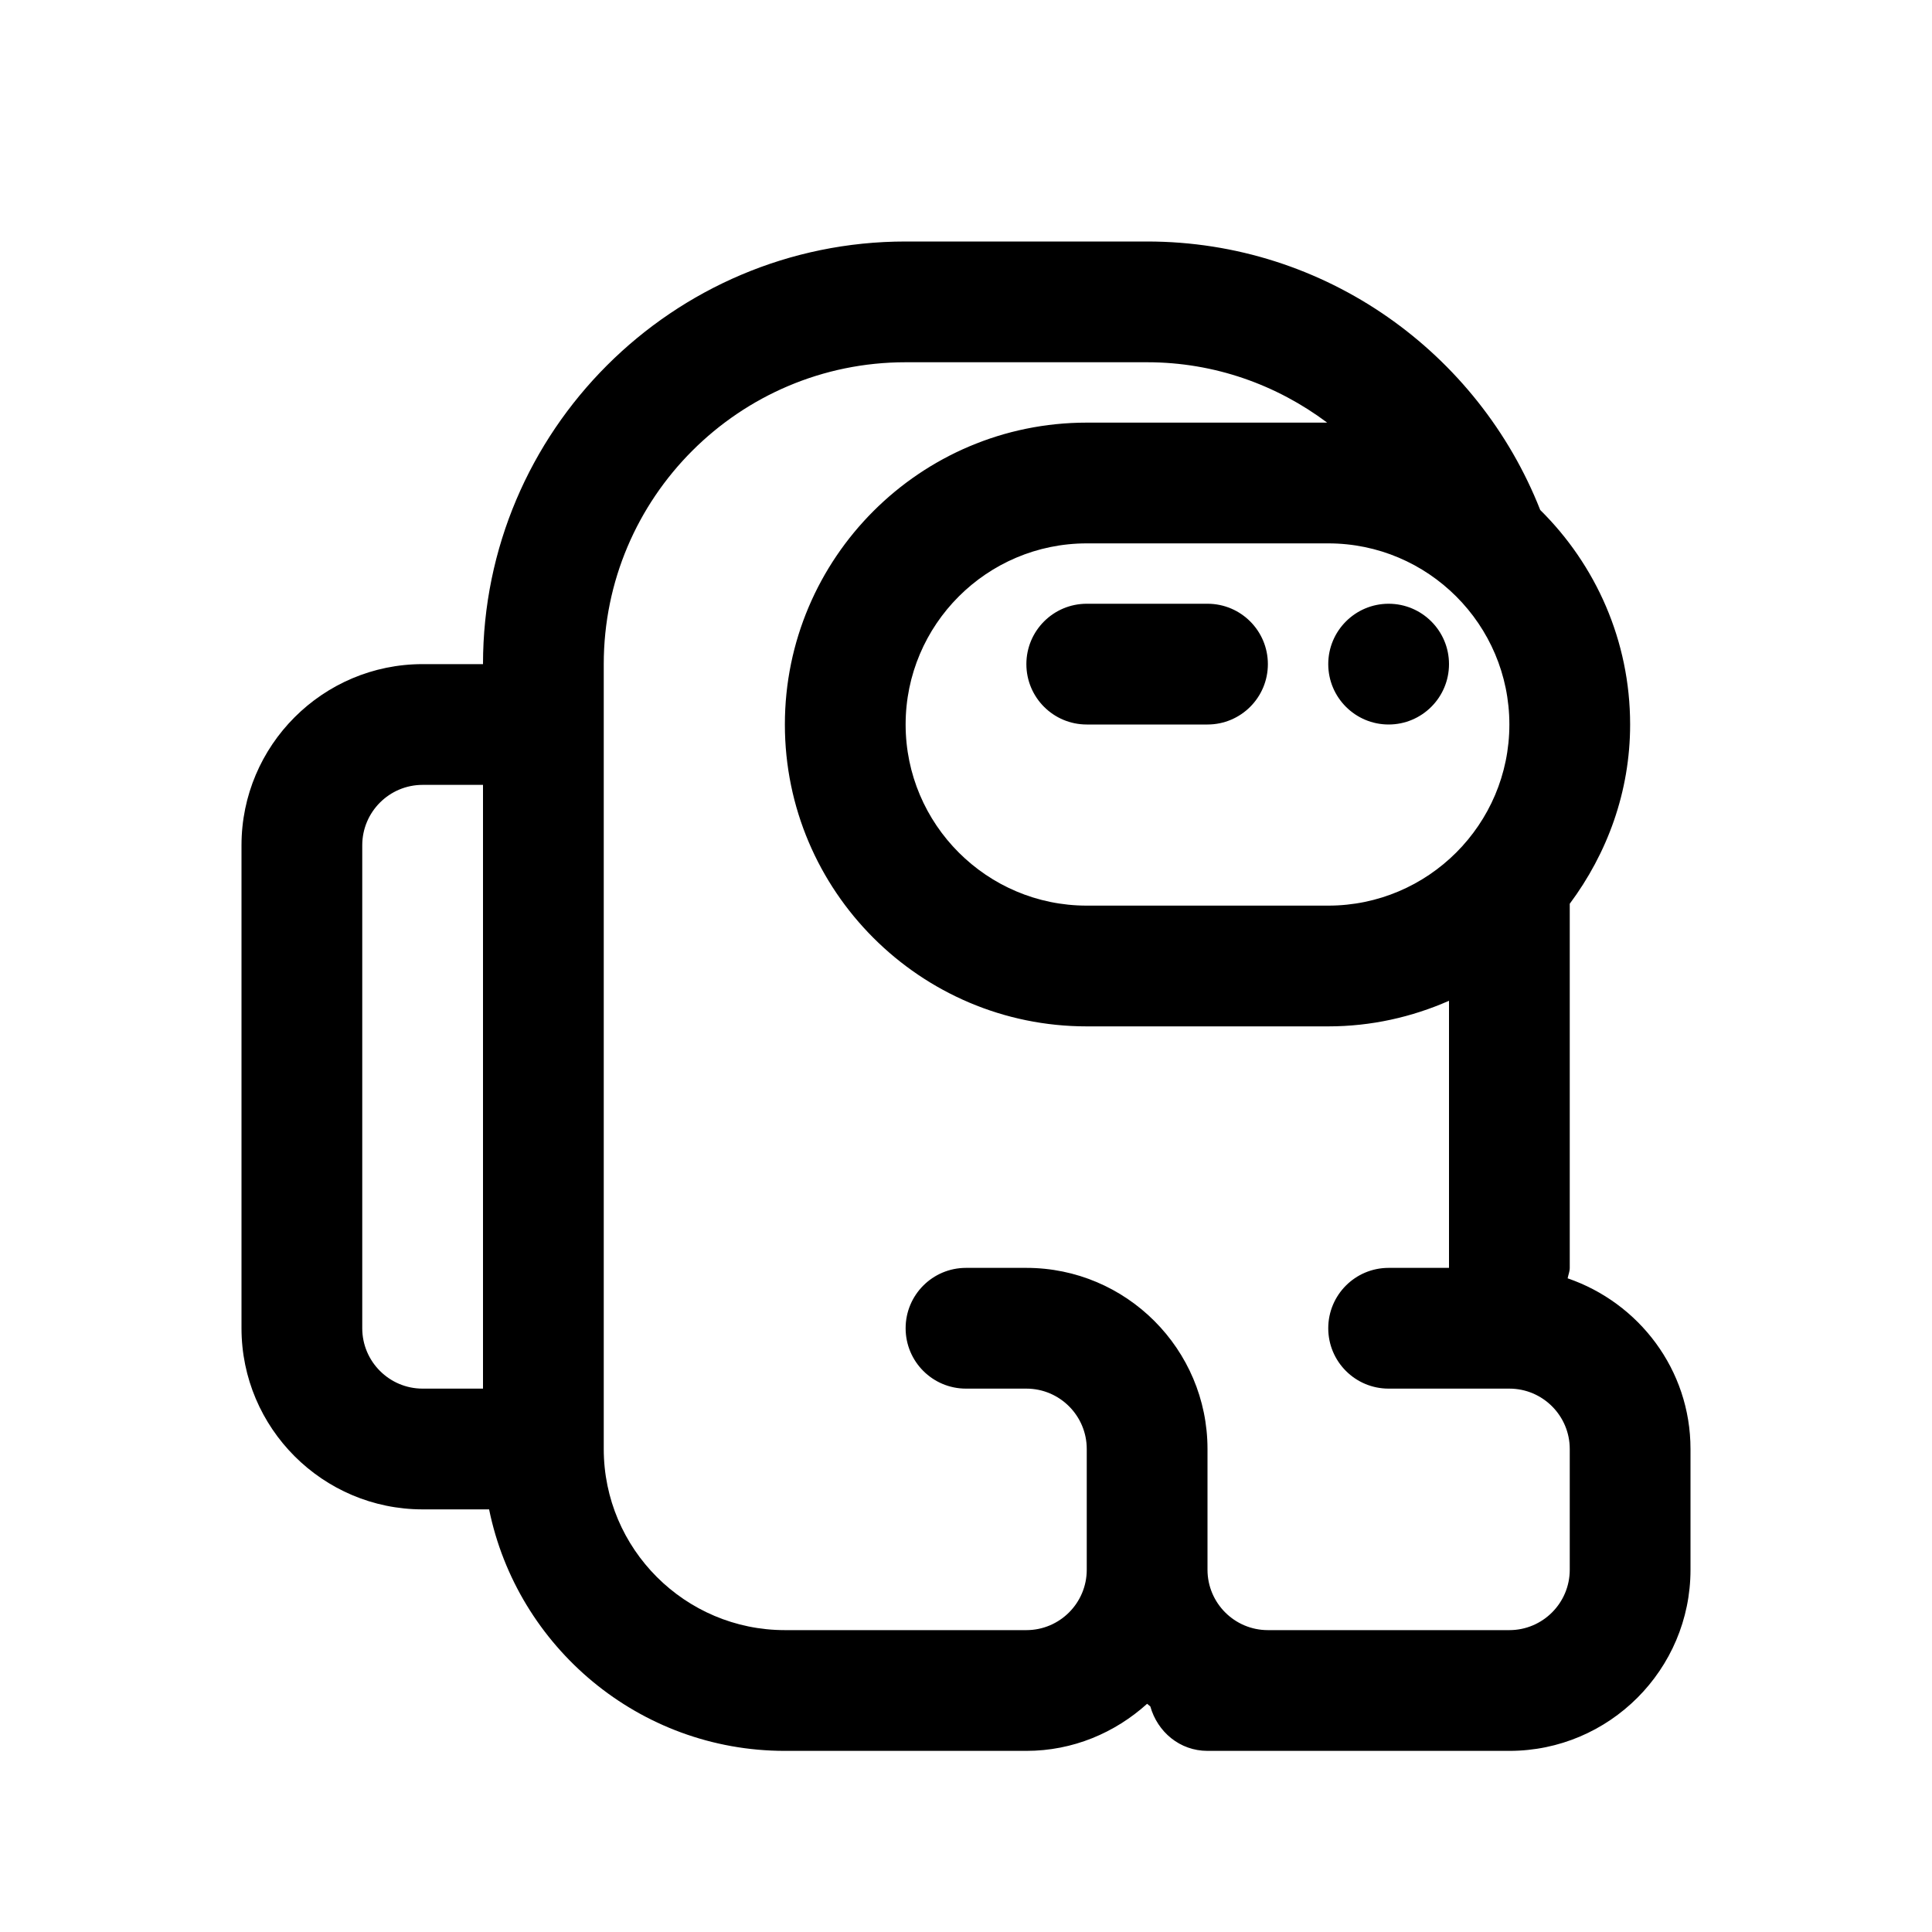 <?xml version="1.0" ?>
<!-- Uploaded to: SVG Repo, www.svgrepo.com, Generator: SVG Repo Mixer Tools -->
<svg fill="#000000" width="800px" height="800px" viewBox="0 0 32 32" version="1.1" xml:space="preserve" xmlns="http://www.w3.org/2000/svg" xmlns:xlink="http://www.w3.org/1999/xlink">
<style type="text/css">
	.st0{display:none;}
</style>
<g class="st0" id="etc"/>
<g id="Hats"/>
<g id="Crewmates">
<path d="M25.965,21.173C25.976,21.115,26,21.061,26,21v-6.031c0.62-0.833,1-1.853,1-2.969   c0-1.389-0.571-2.646-1.489-3.553C24.488,5.848,21.958,4,19,4h-4c-3.859,0-7,3.14-7,7H7c-1.654,0-3,1.346-3,3v8   c0,1.654,1.346,3,3,3h1.101c0.465,2.279,2.485,4,4.899,4h4c0.771,0,1.468-0.3,2-0.78   c0.017,0.015,0.036,0.029,0.053,0.044C19.171,28.685,19.541,29,20,29h5c1.654,0,3-1.346,3-3v-2   C28,22.685,27.145,21.578,25.965,21.173z M8,23H7c-0.552,0-1-0.449-1-1v-8c0-0.551,0.448-1,1-1h1V23z M25,12   c0,1.654-1.346,3-3,3h-4c-1.654,0-3-1.346-3-3s1.346-3,3-3h4C23.654,9,25,10.346,25,12z M26,26c0,0.551-0.448,1-1,1h-4   c-0.552,0-1-0.449-1-1v-2c0-1.654-1.346-3-3-3h-1c-0.553,0-1,0.448-1,1s0.447,1,1,1h1c0.552,0,1,0.449,1,1v2   c0,0.551-0.448,1-1,1h-4c-1.654,0-3-1.346-3-3V12v-1c0-2.757,2.243-5,5-5h4c1.119,0,2.149,0.376,2.982,1H18   c-2.757,0-5,2.243-5,5s2.243,5,5,5h4c0.712,0,1.386-0.154,2-0.424V21h-1c-0.553,0-1,0.448-1,1s0.447,1,1,1h2   c0.552,0,1,0.449,1,1V26z M22,11c0-0.552,0.448-1,1-1s1,0.448,1,1c0,0.552-0.448,1-1,1S22,11.552,22,11z M18,10h2   c0.553,0,1,0.448,1,1s-0.447,1-1,1h-2c-0.553,0-1-0.448-1-1S17.447,10,18,10z"/>
</g>
<g id="ejection"/>
<g id="sabotage"/>
<g id="Die"/>
<g id="Die_2"/>
<g id="ghost"/>
<g id="impostor"/>
<g id="pets"/>
<g id="crewmates"/>
<g id="Guides"/>
</svg>